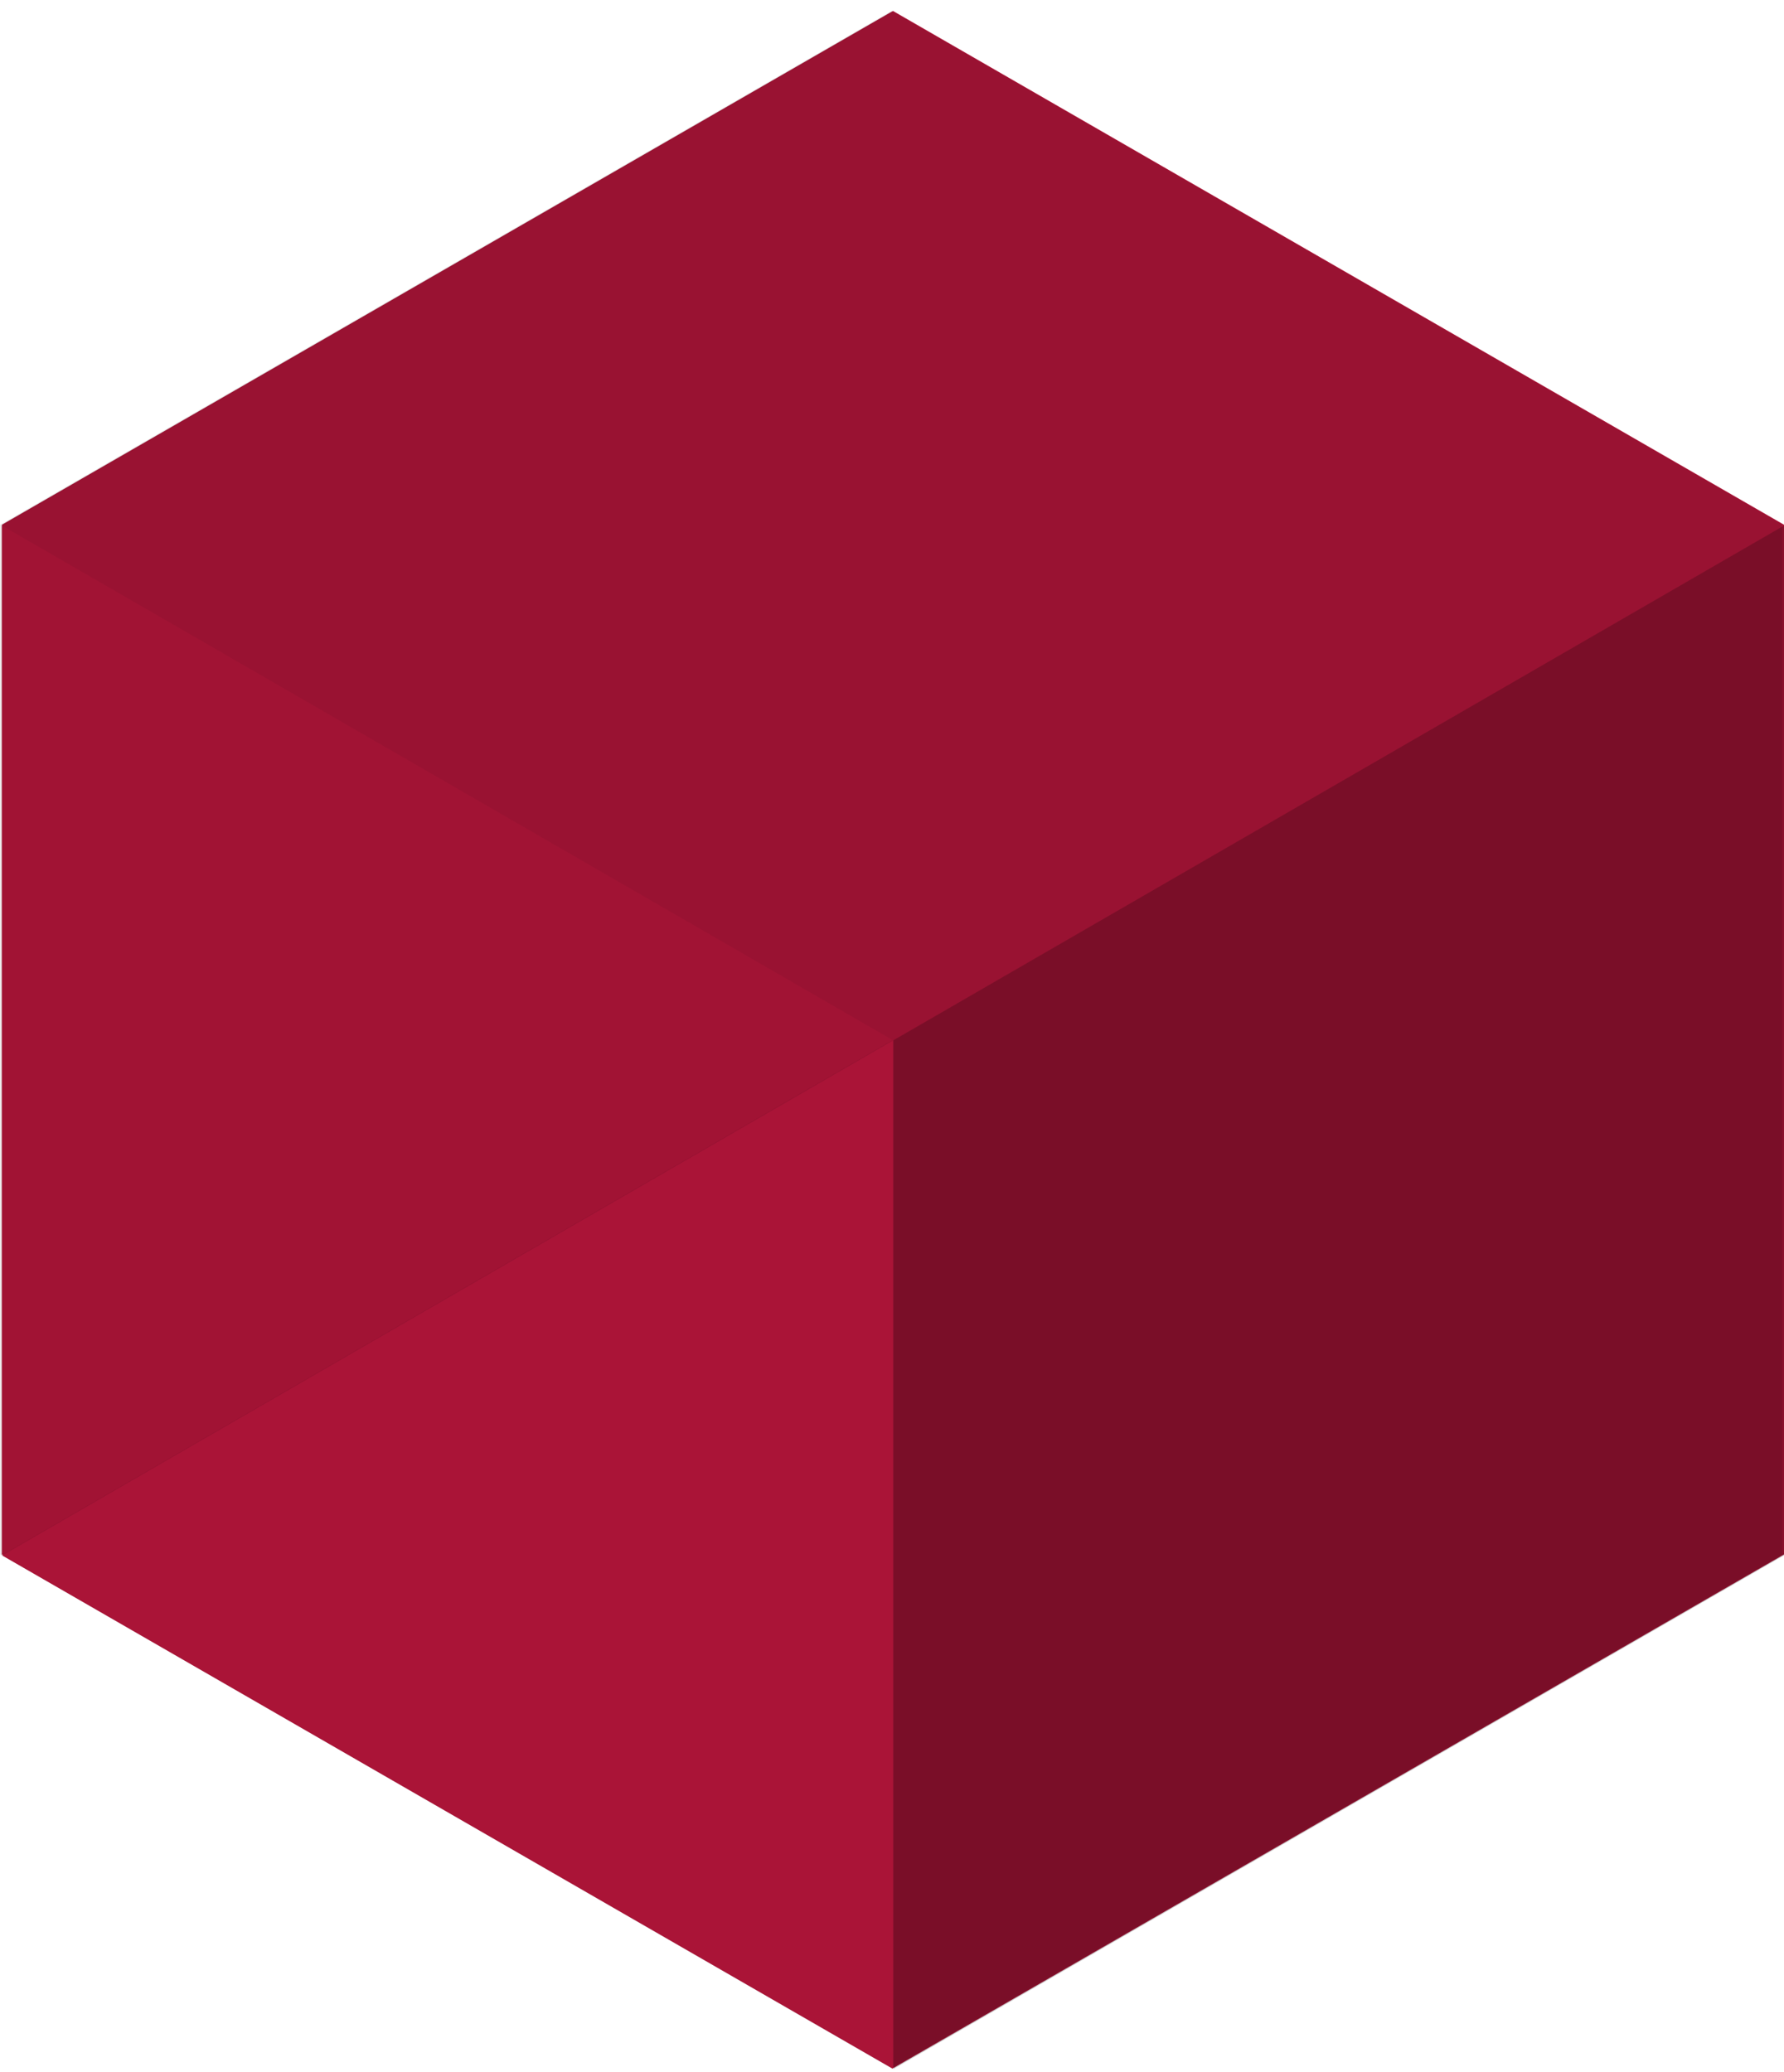 <svg viewBox="0 0 335 389" fill="none" xmlns="http://www.w3.org/2000/svg">
    <g clip-path="url(#a)">
        <path d="M335 98.511v193.332l-167.314 96.456L.372 291.843V98.511L167.686 2.055 335 98.511Z" fill="#AA1437"/>
        <path opacity=".1" d="M334.674 98.511v193.332L167.36 388.299.047 291.843V98.511l167.36-96.456 167.314 96.456h-.047Z" fill="#000"/>
        <path d="M167.64 195.387.419 292.03l167.221 96.363V195.387Z" fill="#AA1437"/>
        <path opacity=".2" d="M167.779 195.294V388.44l167.268-96.456V98.651l-167.268 96.643Z" fill="#000"/>
        <path opacity=".5" d="M.326 98.651v193.286l167.267-96.69L.326 98.651Z" fill="#AA1437"/>
    </g>
    <defs>
        <clipPath id="a">
            <path fill="#fff" d="M0 0h335v389H0z"/>
        </clipPath>b
    </defs>
</svg>
